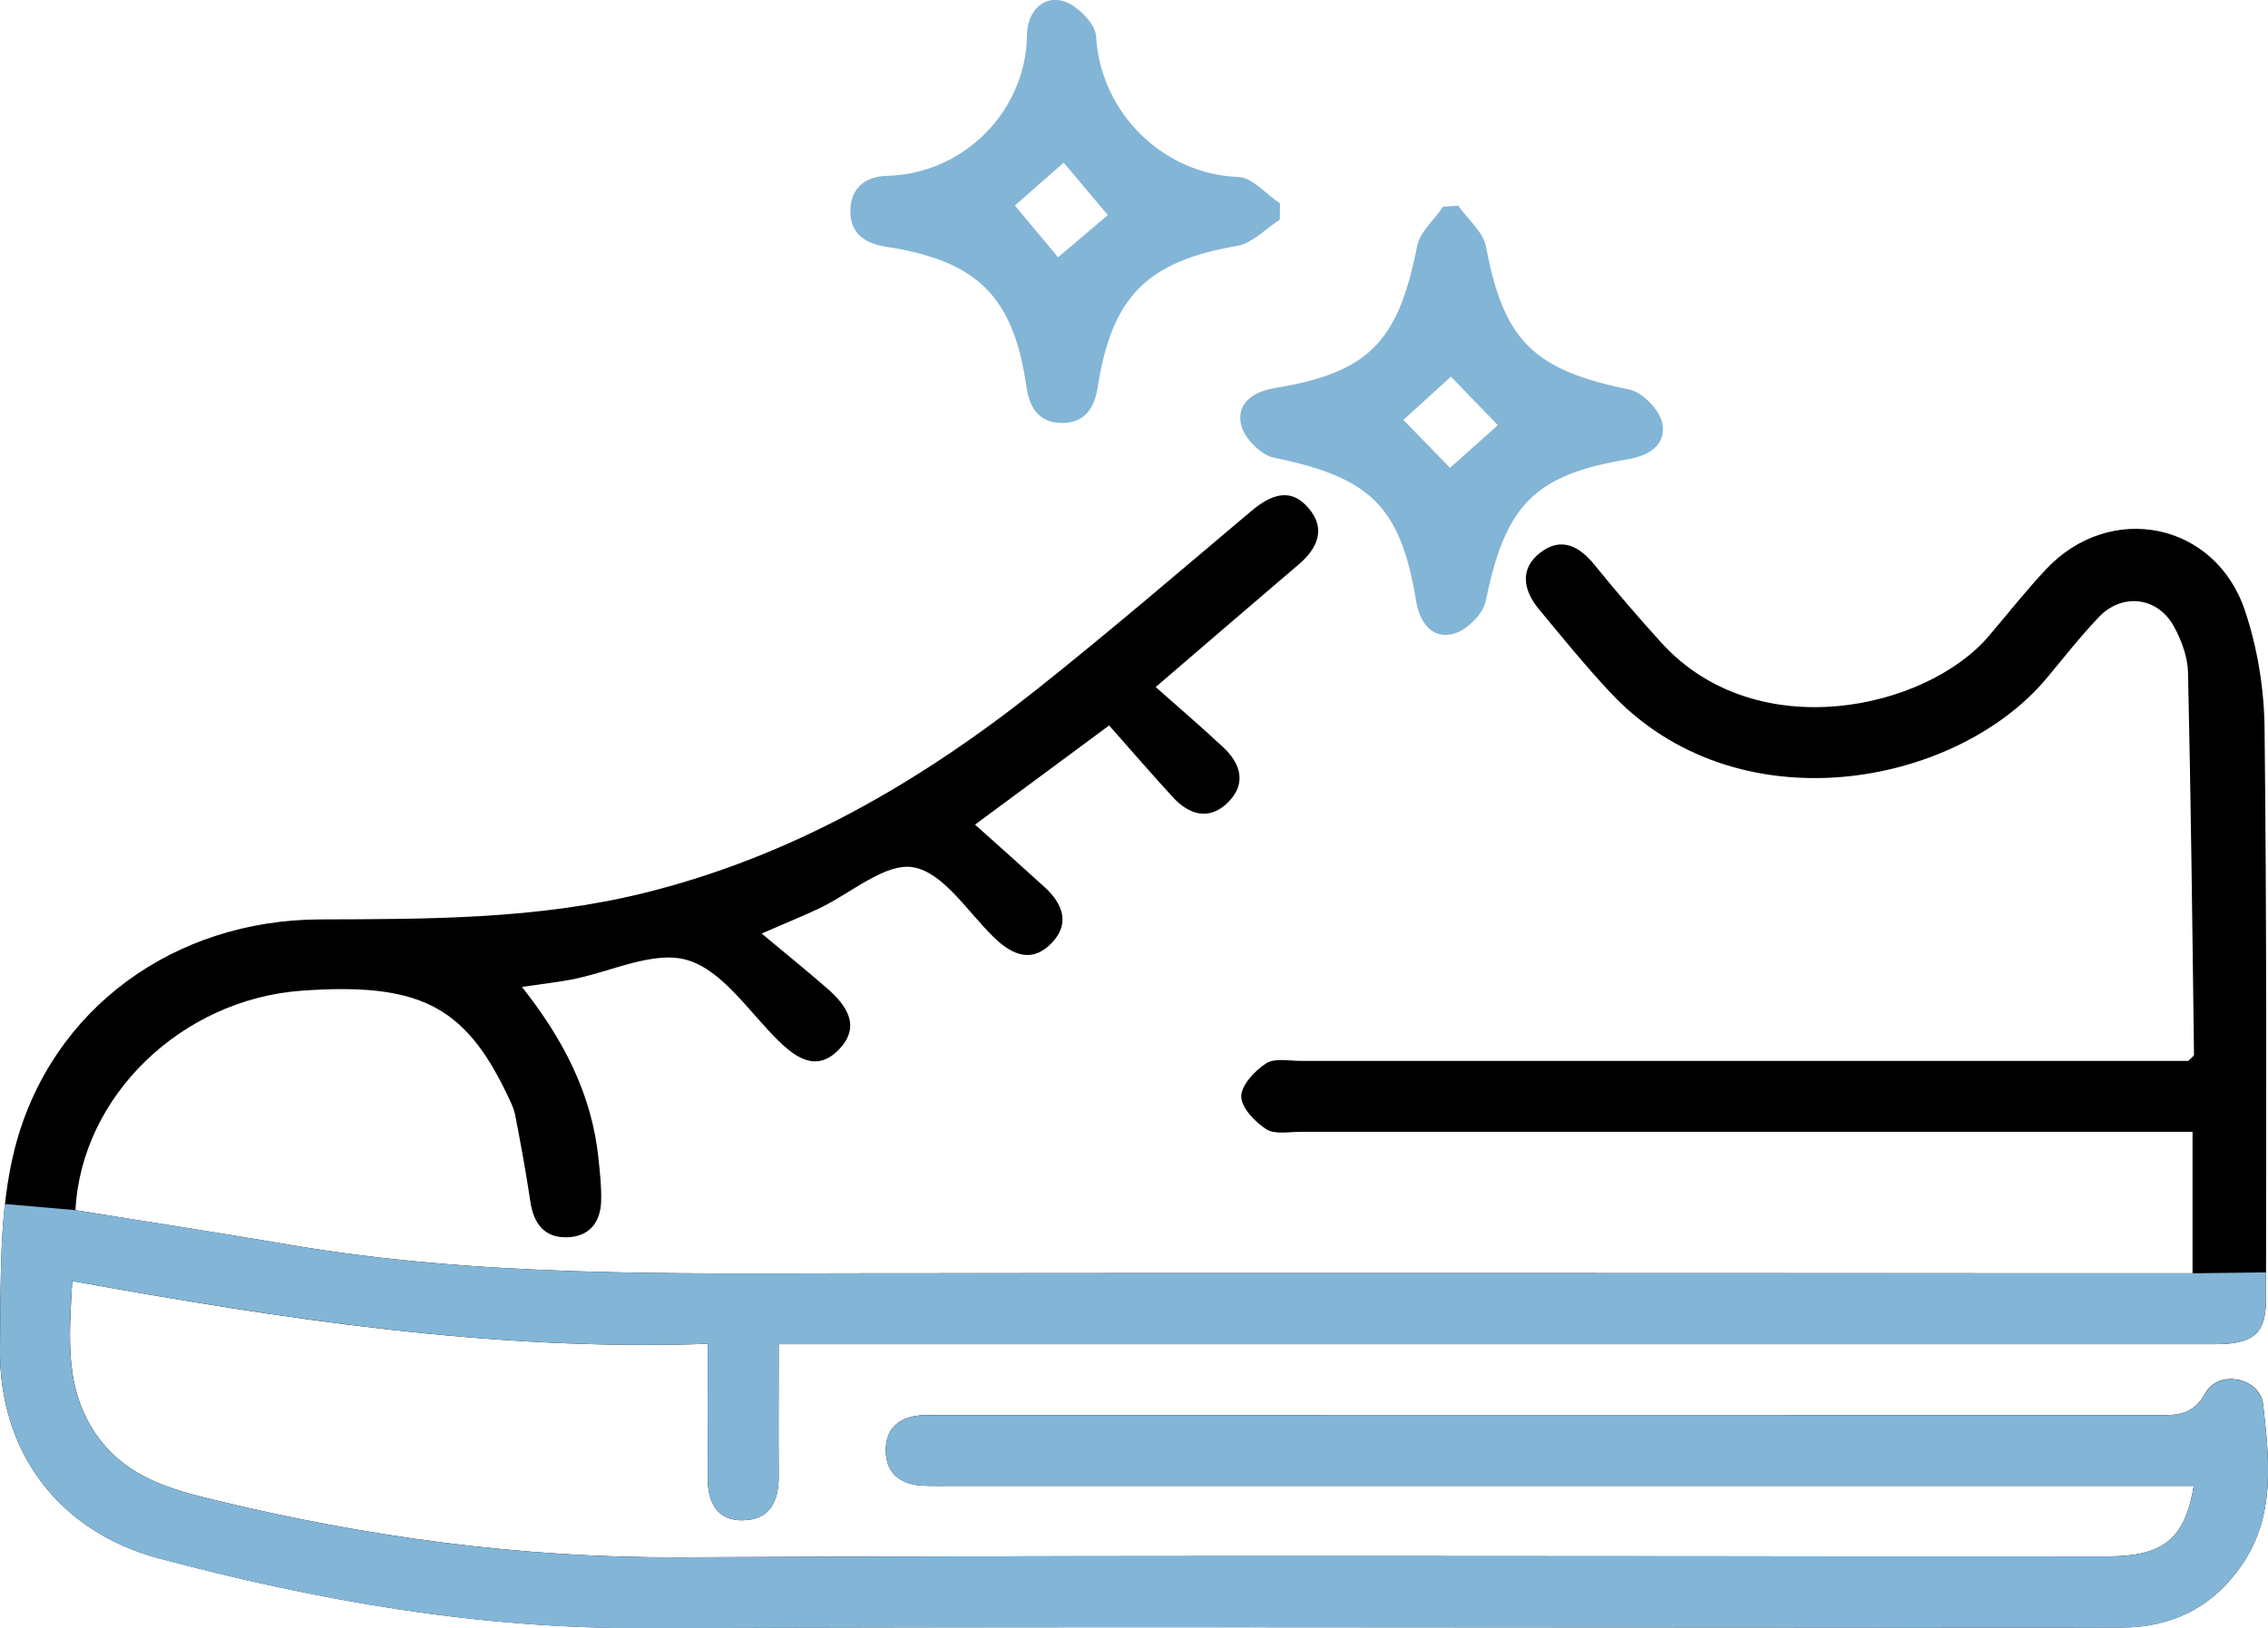 <?xml version="1.0" encoding="UTF-8"?>
<svg id="Capa_2" data-name="Capa 2" xmlns="http://www.w3.org/2000/svg" viewBox="0 0 125.33 90">
  <defs>
    <style>
      .cls-1 {
        fill: #83b5d6;
      }
    </style>
  </defs>
  <g id="Capa_1-2" data-name="Capa 1">
    <g>
      <g>
        <path d="M63.87,37.98c1.28,1.14,2.51,2.19,3.7,3.3,1,.92,1.33,2.04,.29,3.07-1.04,1.03-2.15,.7-3.07-.31-1.18-1.29-2.33-2.62-3.5-3.94-2.57,1.9-4.75,3.52-7.41,5.48,1.36,1.22,2.61,2.33,3.84,3.45,.99,.9,1.43,2,.42,3.07-1.09,1.16-2.19,.71-3.22-.29-1.44-1.4-2.78-3.57-4.44-3.87-1.55-.28-3.47,1.45-5.23,2.28-.82,.39-1.67,.73-3.16,1.38,1.37,1.15,2.53,2.08,3.64,3.05,1.07,.94,1.85,2.08,.64,3.35-1.2,1.25-2.32,.54-3.36-.48-1.62-1.59-3.07-3.87-5.02-4.45-1.87-.56-4.27,.67-6.44,1.08-.8,.15-1.62,.24-2.71,.4,2.31,2.91,3.86,5.94,4.23,9.46,.08,.78,.17,1.56,.15,2.34-.02,1.21-.66,2.02-1.9,2.04-1.24,.03-1.83-.76-2.01-1.96-.24-1.6-.53-3.2-.84-4.79-.09-.44-.31-.86-.51-1.27-2.32-4.8-4.87-6.07-11.29-5.61-6.58,.47-12.17,5.77-12.5,12.13,3.87,.63,7.78,1.22,11.68,1.89,10.54,1.81,21.17,1.61,31.8,1.6,23.68-.03,47.36,0,71.04,0h2.47v-7.82h-2.1c-15.72,0-31.45,0-47.17,0-.65,0-1.44,.16-1.91-.14-.63-.4-1.38-1.19-1.39-1.81,0-.62,.74-1.42,1.37-1.83,.47-.31,1.26-.14,1.91-.14,15.59,0,31.18,0,46.78,0h2.28c.15-.16,.31-.26,.31-.35-.09-7.04-.17-14.08-.33-21.12-.02-.87-.37-1.81-.8-2.58-.9-1.6-2.84-1.82-4.11-.5-1.03,1.08-1.96,2.27-2.92,3.42-5.04,6-17.12,8.25-24.11,.75-1.38-1.48-2.65-3.04-3.94-4.6-.85-1.03-1.07-2.21,.07-3.1,1.14-.9,2.16-.4,3.02,.67,1.19,1.47,2.42,2.9,3.69,4.3,5.25,5.77,14.62,3.69,18.08-.36,1.06-1.24,2.07-2.53,3.18-3.71,3.54-3.76,9.35-2.61,10.99,2.3,.69,2.07,1.06,4.33,1.08,6.51,.12,10.5,.09,21.01,.08,31.51,0,1.95-.69,2.52-2.85,2.52-9.46,0-18.92,0-28.38,0-16.11,0-32.23,0-48.34,0-.78,0-1.55,0-2.62,0,0,2.47-.02,4.85,0,7.24,.01,1.23-.33,2.3-1.67,2.47-1.57,.19-2.24-.78-2.25-2.26-.02-2.4,0-4.81,0-7.47-11.91,.41-23.47-1.37-35.12-3.47-.16,3.12-.5,6.16,1.58,8.83,1.6,2.05,3.91,2.7,6.27,3.27,8.45,2.05,16.98,3.21,25.72,3.17,26.29-.12,52.58-.04,78.87-.05,3.11,0,4.31-.94,4.8-3.9-.79,0-1.54,0-2.29,0-22.05,0-44.1,0-66.15,0-.59,0-1.17,.01-1.76-.01-1.21-.05-2.04-.63-2.08-1.87-.04-1.35,.81-1.98,2.11-2.03,.59-.02,1.17,0,1.76,0,22.12,0,44.23,0,66.35,0,1.11,0,1.99,.05,2.7-1.22,.73-1.31,3.02-.86,3.19,.63,.34,3.02,.71,6.14-1.19,8.89-1.6,2.32-3.86,3.44-6.66,3.44-5.22,.02-10.44,0-15.66,0-21.99,0-43.97-.06-65.96,.03-9.14,.04-18.02-1.51-26.79-3.85C3.26,84.67-.09,80.24,0,74.47c.06-3.69-.08-7.52,.83-11.04,2.01-7.72,8.84-12.58,16.85-12.61,6-.02,11.97,0,17.87-1.45,8.16-2.01,15.2-6.08,21.69-11.22,4.03-3.2,7.94-6.56,11.88-9.88,1.08-.91,2.19-1.39,3.22-.15,.93,1.11,.47,2.18-.55,3.06-2.53,2.16-5.05,4.32-7.93,6.8Z"/>
        <path class="cls-1" d="M70.71,12.15c-.78,.5-1.5,1.29-2.34,1.44-4.96,.86-6.92,2.76-7.71,7.81-.18,1.19-.75,1.99-1.99,1.98-1.24-.01-1.78-.82-1.95-2.02-.73-4.98-2.7-6.94-7.75-7.72-1.19-.18-1.99-.75-1.98-1.99,.01-1.24,.81-1.9,2.02-1.93,4.35-.11,7.7-3.69,7.74-7.77,.01-1.21,.79-2.18,1.94-1.91,.76,.18,1.84,1.24,1.88,1.95,.23,4.28,3.76,7.65,7.85,7.79,.79,.03,1.54,.95,2.31,1.46,0,.3,0,.6-.01,.91Zm-14.63-.79c.96,1.15,1.86,2.22,2.39,2.86,1.05-.89,2.12-1.79,2.75-2.33-.88-1.04-1.78-2.11-2.44-2.9-1,.88-2.02,1.77-2.7,2.37Z"/>
        <path class="cls-1" d="M80.59,11.38c.53,.75,1.38,1.45,1.53,2.27,.98,5.19,2.62,6.8,7.91,7.88,.73,.15,1.66,1.1,1.82,1.83,.26,1.17-.67,1.82-1.86,2.02-5.21,.86-6.81,2.54-7.89,7.85-.15,.73-1.1,1.66-1.84,1.82-1.16,.26-1.82-.66-2.01-1.86-.86-5.21-2.55-6.81-7.85-7.89-.73-.15-1.66-1.1-1.82-1.83-.26-1.17,.66-1.82,1.86-2.02,5.21-.86,6.83-2.55,7.87-7.85,.16-.79,.95-1.45,1.44-2.18,.28-.02,.55-.03,.83-.05Zm-3.04,11.83c.99,1.02,1.97,2.02,2.58,2.65,.88-.78,1.92-1.72,2.64-2.36-.86-.89-1.83-1.9-2.59-2.68-.84,.77-1.84,1.67-2.63,2.39Z"/>
      </g>
      <path class="cls-1" d="M121.87,77c-.71,1.27-1.59,1.22-2.7,1.22-22.12-.01-44.23,0-66.35,0-.59,0-1.17-.01-1.76,0-1.3,.05-2.15,.69-2.11,2.03,.04,1.24,.87,1.82,2.08,1.87,.59,.02,1.17,.01,1.76,.01,22.05,0,44.1,0,66.15,0h2.29c-.49,2.96-1.69,3.9-4.8,3.9-26.29,0-52.58-.08-78.87,.05-8.74,.04-17.27-1.12-25.72-3.17-2.36-.57-4.66-1.22-6.27-3.27-2.08-2.66-1.75-5.71-1.58-8.83,11.65,2.09,23.21,3.88,35.12,3.47,0,2.67-.01,5.07,0,7.47,0,1.48,.69,2.45,2.25,2.26,1.35-.17,1.69-1.24,1.67-2.47-.02-2.38,0-4.77,0-7.24h50.96c9.46,0,18.92,0,28.38,0,2.17,0,2.85-.57,2.85-2.52,0-.48,0-.97,0-1.45l-4.06,.05h-2.47c-23.68,0-47.36-.02-71.04,0-10.63,.01-21.26,.21-31.8-1.6-3.9-.67-7.81-1.27-11.68-1.89l-3.91-.34C-.01,69.16,.04,71.85,0,74.47c-.09,5.77,3.26,10.2,8.8,11.68,8.77,2.34,17.65,3.88,26.79,3.85,21.99-.08,43.97-.03,65.96-.03,5.22,0,10.44,0,15.66,0,2.8,0,5.05-1.12,6.66-3.44,1.9-2.75,1.53-5.87,1.19-8.89-.17-1.49-2.46-1.94-3.19-.63Z"/>
    </g>
  </g>
</svg>